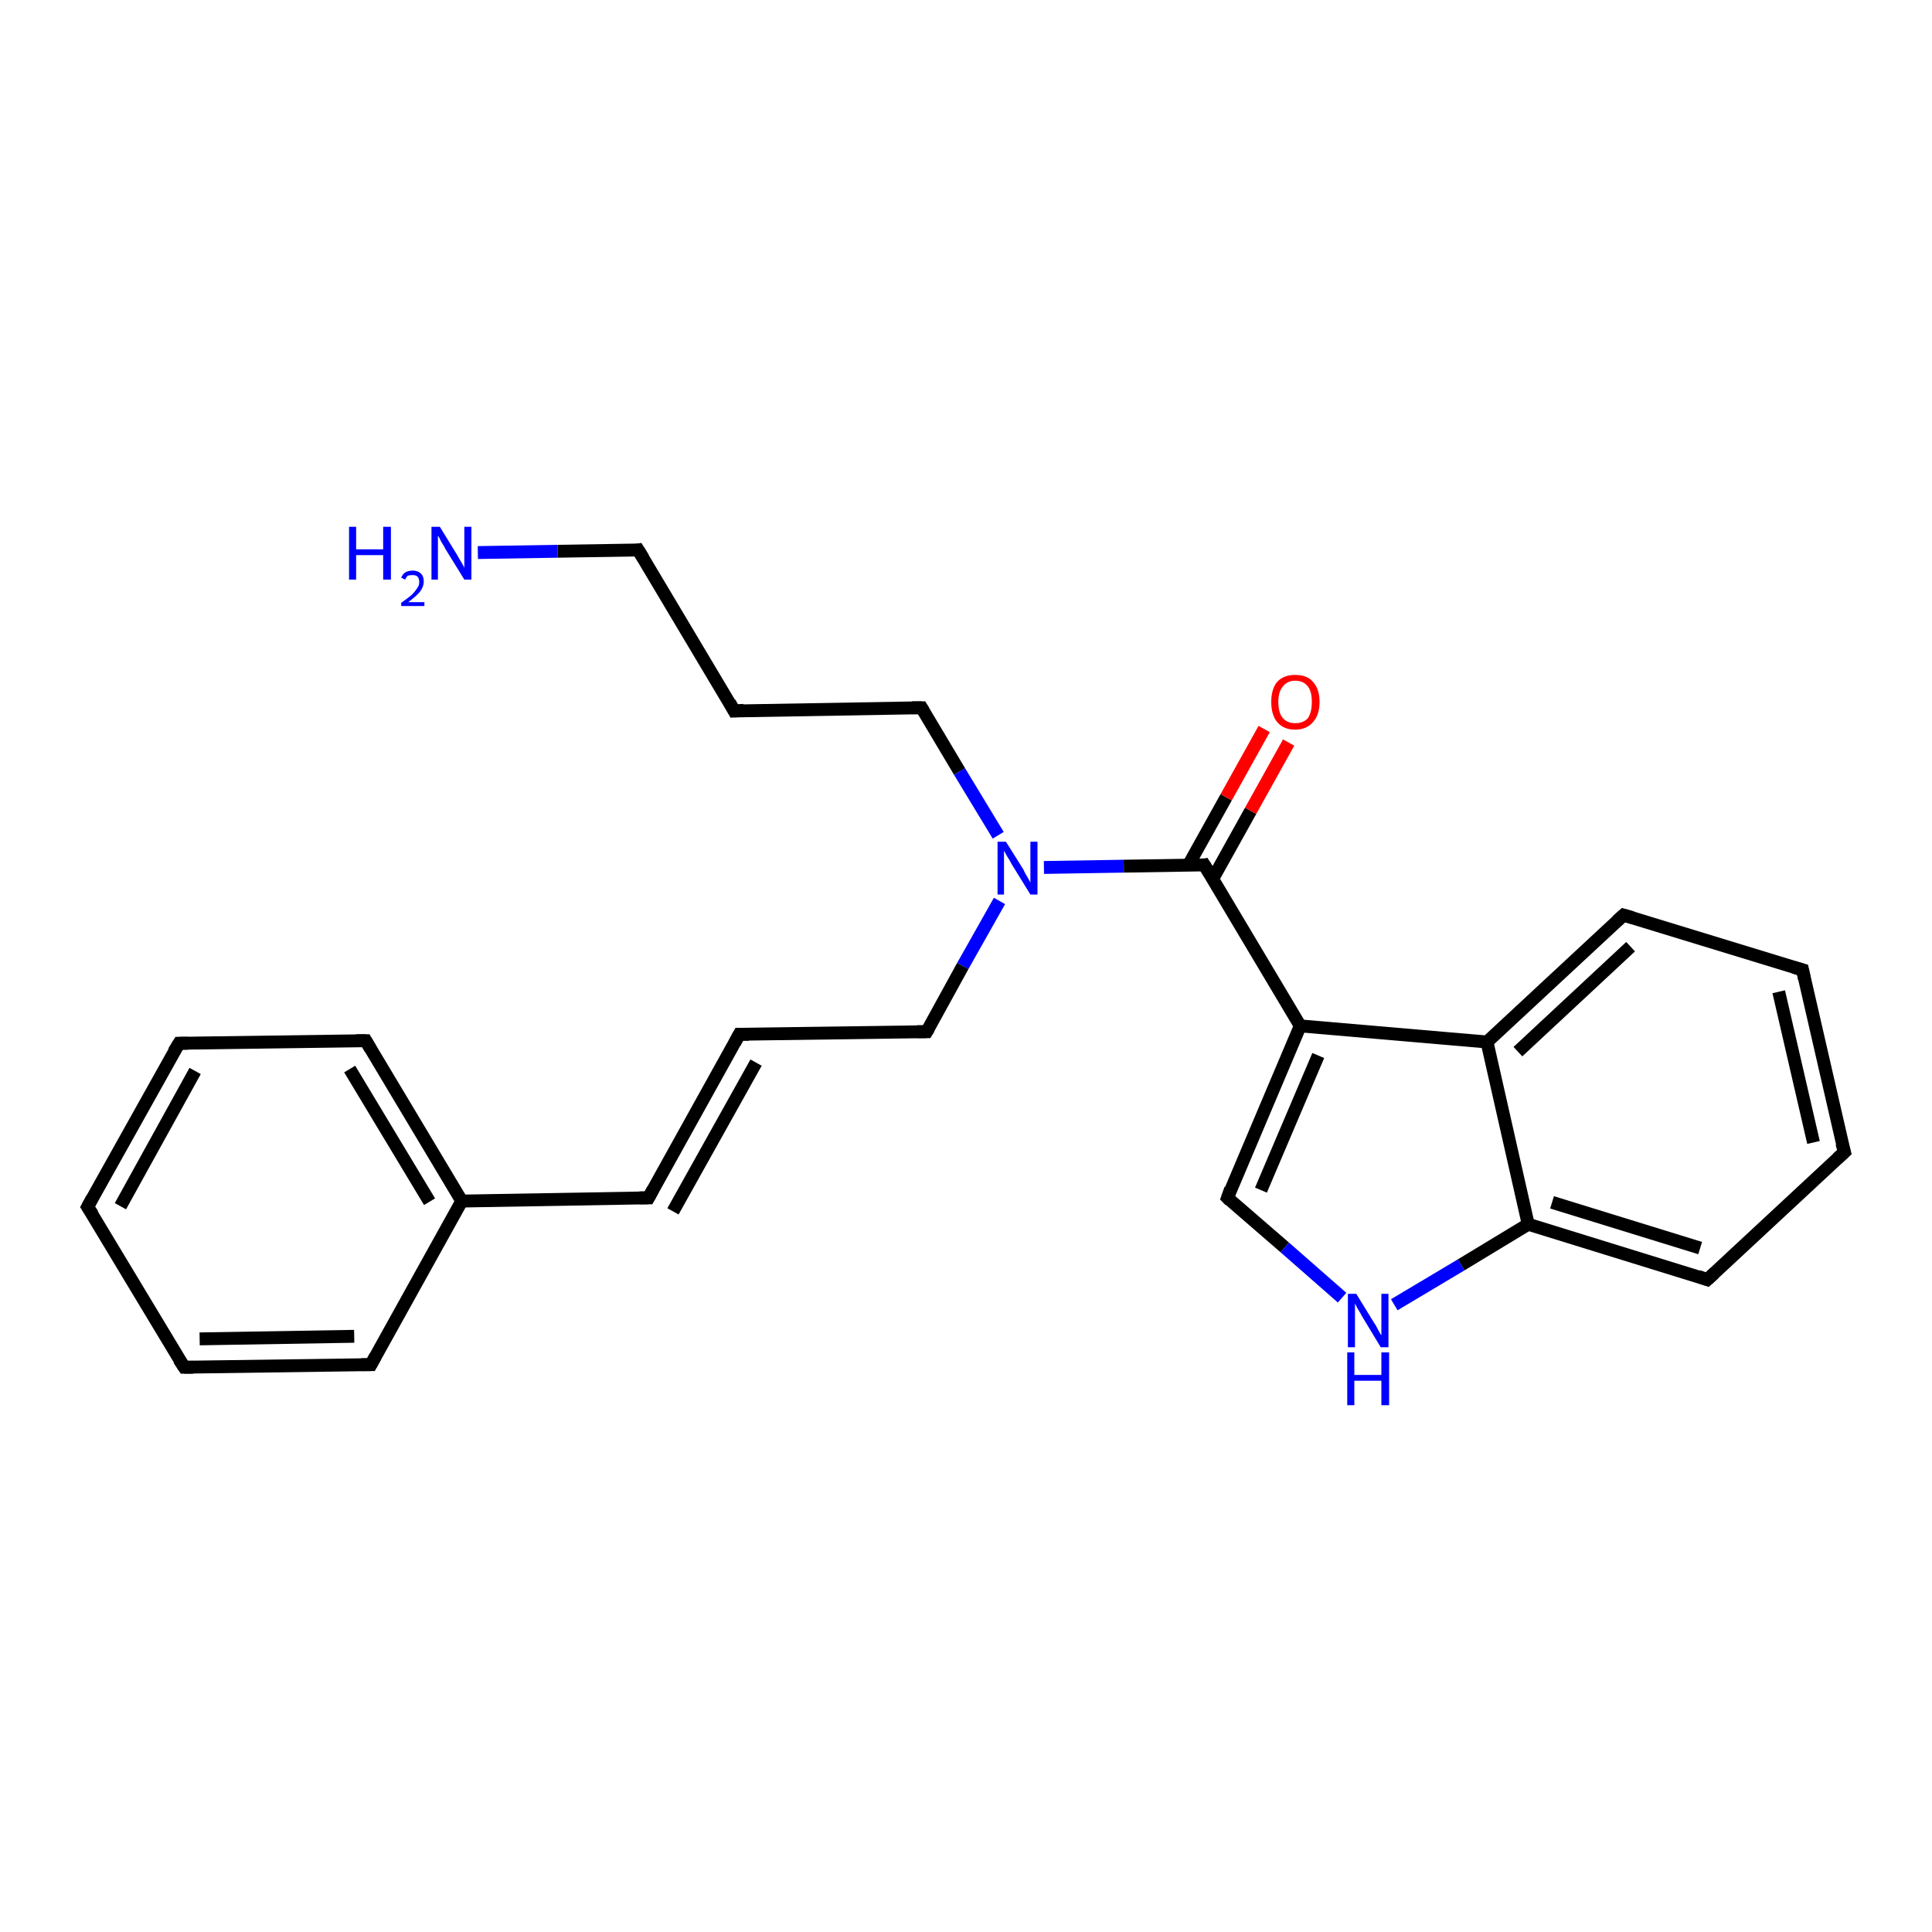 <?xml version='1.0' encoding='iso-8859-1'?>
<svg version='1.1' baseProfile='full'
              xmlns='http://www.w3.org/2000/svg'
                      xmlns:rdkit='http://www.rdkit.org/xml'
                      xmlns:xlink='http://www.w3.org/1999/xlink'
                  xml:space='preserve'
width='300px' height='300px' viewBox='0 0 300 300'>
<!-- END OF HEADER -->
<rect style='opacity:1.0;fill:#FFFFFF;stroke:none' width='300.0' height='300.0' x='0.0' y='0.0'> </rect>
<path class='bond-0 atom-0 atom-1' d='M 74.2,85.8 L 86.6,85.6' style='fill:none;fill-rule:evenodd;stroke:#0000FF;stroke-width:2.0px;stroke-linecap:butt;stroke-linejoin:miter;stroke-opacity:1' />
<path class='bond-0 atom-0 atom-1' d='M 86.6,85.6 L 99.1,85.4' style='fill:none;fill-rule:evenodd;stroke:#000000;stroke-width:2.0px;stroke-linecap:butt;stroke-linejoin:miter;stroke-opacity:1' />
<path class='bond-1 atom-1 atom-2' d='M 99.1,85.4 L 114.0,110.4' style='fill:none;fill-rule:evenodd;stroke:#000000;stroke-width:2.0px;stroke-linecap:butt;stroke-linejoin:miter;stroke-opacity:1' />
<path class='bond-2 atom-2 atom-3' d='M 114.0,110.4 L 143.1,109.9' style='fill:none;fill-rule:evenodd;stroke:#000000;stroke-width:2.0px;stroke-linecap:butt;stroke-linejoin:miter;stroke-opacity:1' />
<path class='bond-3 atom-3 atom-4' d='M 143.1,109.9 L 149.0,119.8' style='fill:none;fill-rule:evenodd;stroke:#000000;stroke-width:2.0px;stroke-linecap:butt;stroke-linejoin:miter;stroke-opacity:1' />
<path class='bond-3 atom-3 atom-4' d='M 149.0,119.8 L 155.0,129.7' style='fill:none;fill-rule:evenodd;stroke:#0000FF;stroke-width:2.0px;stroke-linecap:butt;stroke-linejoin:miter;stroke-opacity:1' />
<path class='bond-4 atom-4 atom-5' d='M 155.2,139.9 L 149.5,150.0' style='fill:none;fill-rule:evenodd;stroke:#0000FF;stroke-width:2.0px;stroke-linecap:butt;stroke-linejoin:miter;stroke-opacity:1' />
<path class='bond-4 atom-4 atom-5' d='M 149.5,150.0 L 143.9,160.2' style='fill:none;fill-rule:evenodd;stroke:#000000;stroke-width:2.0px;stroke-linecap:butt;stroke-linejoin:miter;stroke-opacity:1' />
<path class='bond-5 atom-5 atom-6' d='M 143.9,160.2 L 114.8,160.6' style='fill:none;fill-rule:evenodd;stroke:#000000;stroke-width:2.0px;stroke-linecap:butt;stroke-linejoin:miter;stroke-opacity:1' />
<path class='bond-6 atom-6 atom-7' d='M 114.8,160.6 L 100.7,186.0' style='fill:none;fill-rule:evenodd;stroke:#000000;stroke-width:2.0px;stroke-linecap:butt;stroke-linejoin:miter;stroke-opacity:1' />
<path class='bond-6 atom-6 atom-7' d='M 117.4,165.0 L 104.5,188.1' style='fill:none;fill-rule:evenodd;stroke:#000000;stroke-width:2.0px;stroke-linecap:butt;stroke-linejoin:miter;stroke-opacity:1' />
<path class='bond-7 atom-7 atom-8' d='M 100.7,186.0 L 71.7,186.5' style='fill:none;fill-rule:evenodd;stroke:#000000;stroke-width:2.0px;stroke-linecap:butt;stroke-linejoin:miter;stroke-opacity:1' />
<path class='bond-8 atom-8 atom-9' d='M 71.7,186.5 L 56.8,161.6' style='fill:none;fill-rule:evenodd;stroke:#000000;stroke-width:2.0px;stroke-linecap:butt;stroke-linejoin:miter;stroke-opacity:1' />
<path class='bond-8 atom-8 atom-9' d='M 66.7,186.6 L 54.3,166.0' style='fill:none;fill-rule:evenodd;stroke:#000000;stroke-width:2.0px;stroke-linecap:butt;stroke-linejoin:miter;stroke-opacity:1' />
<path class='bond-9 atom-9 atom-10' d='M 56.8,161.6 L 27.8,162.0' style='fill:none;fill-rule:evenodd;stroke:#000000;stroke-width:2.0px;stroke-linecap:butt;stroke-linejoin:miter;stroke-opacity:1' />
<path class='bond-10 atom-10 atom-11' d='M 27.8,162.0 L 13.6,187.4' style='fill:none;fill-rule:evenodd;stroke:#000000;stroke-width:2.0px;stroke-linecap:butt;stroke-linejoin:miter;stroke-opacity:1' />
<path class='bond-10 atom-10 atom-11' d='M 30.3,166.3 L 18.7,187.3' style='fill:none;fill-rule:evenodd;stroke:#000000;stroke-width:2.0px;stroke-linecap:butt;stroke-linejoin:miter;stroke-opacity:1' />
<path class='bond-11 atom-11 atom-12' d='M 13.6,187.4 L 28.6,212.3' style='fill:none;fill-rule:evenodd;stroke:#000000;stroke-width:2.0px;stroke-linecap:butt;stroke-linejoin:miter;stroke-opacity:1' />
<path class='bond-12 atom-12 atom-13' d='M 28.6,212.3 L 57.6,211.9' style='fill:none;fill-rule:evenodd;stroke:#000000;stroke-width:2.0px;stroke-linecap:butt;stroke-linejoin:miter;stroke-opacity:1' />
<path class='bond-12 atom-12 atom-13' d='M 31.0,207.9 L 55.0,207.5' style='fill:none;fill-rule:evenodd;stroke:#000000;stroke-width:2.0px;stroke-linecap:butt;stroke-linejoin:miter;stroke-opacity:1' />
<path class='bond-13 atom-4 atom-14' d='M 162.1,134.7 L 174.5,134.5' style='fill:none;fill-rule:evenodd;stroke:#0000FF;stroke-width:2.0px;stroke-linecap:butt;stroke-linejoin:miter;stroke-opacity:1' />
<path class='bond-13 atom-4 atom-14' d='M 174.5,134.5 L 187.0,134.3' style='fill:none;fill-rule:evenodd;stroke:#000000;stroke-width:2.0px;stroke-linecap:butt;stroke-linejoin:miter;stroke-opacity:1' />
<path class='bond-14 atom-14 atom-15' d='M 188.3,136.5 L 194.2,125.9' style='fill:none;fill-rule:evenodd;stroke:#000000;stroke-width:2.0px;stroke-linecap:butt;stroke-linejoin:miter;stroke-opacity:1' />
<path class='bond-14 atom-14 atom-15' d='M 194.2,125.9 L 200.1,115.3' style='fill:none;fill-rule:evenodd;stroke:#FF0000;stroke-width:2.0px;stroke-linecap:butt;stroke-linejoin:miter;stroke-opacity:1' />
<path class='bond-14 atom-14 atom-15' d='M 184.5,134.4 L 190.4,123.8' style='fill:none;fill-rule:evenodd;stroke:#000000;stroke-width:2.0px;stroke-linecap:butt;stroke-linejoin:miter;stroke-opacity:1' />
<path class='bond-14 atom-14 atom-15' d='M 190.4,123.8 L 196.3,113.2' style='fill:none;fill-rule:evenodd;stroke:#FF0000;stroke-width:2.0px;stroke-linecap:butt;stroke-linejoin:miter;stroke-opacity:1' />
<path class='bond-15 atom-14 atom-16' d='M 187.0,134.3 L 201.9,159.3' style='fill:none;fill-rule:evenodd;stroke:#000000;stroke-width:2.0px;stroke-linecap:butt;stroke-linejoin:miter;stroke-opacity:1' />
<path class='bond-16 atom-16 atom-17' d='M 201.9,159.3 L 190.6,186.0' style='fill:none;fill-rule:evenodd;stroke:#000000;stroke-width:2.0px;stroke-linecap:butt;stroke-linejoin:miter;stroke-opacity:1' />
<path class='bond-16 atom-16 atom-17' d='M 204.7,163.9 L 195.8,184.8' style='fill:none;fill-rule:evenodd;stroke:#000000;stroke-width:2.0px;stroke-linecap:butt;stroke-linejoin:miter;stroke-opacity:1' />
<path class='bond-17 atom-17 atom-18' d='M 190.6,186.0 L 199.5,193.7' style='fill:none;fill-rule:evenodd;stroke:#000000;stroke-width:2.0px;stroke-linecap:butt;stroke-linejoin:miter;stroke-opacity:1' />
<path class='bond-17 atom-17 atom-18' d='M 199.5,193.7 L 208.4,201.5' style='fill:none;fill-rule:evenodd;stroke:#0000FF;stroke-width:2.0px;stroke-linecap:butt;stroke-linejoin:miter;stroke-opacity:1' />
<path class='bond-18 atom-18 atom-19' d='M 216.5,202.6 L 226.9,196.4' style='fill:none;fill-rule:evenodd;stroke:#0000FF;stroke-width:2.0px;stroke-linecap:butt;stroke-linejoin:miter;stroke-opacity:1' />
<path class='bond-18 atom-18 atom-19' d='M 226.9,196.4 L 237.3,190.1' style='fill:none;fill-rule:evenodd;stroke:#000000;stroke-width:2.0px;stroke-linecap:butt;stroke-linejoin:miter;stroke-opacity:1' />
<path class='bond-19 atom-19 atom-20' d='M 237.3,190.1 L 265.1,198.7' style='fill:none;fill-rule:evenodd;stroke:#000000;stroke-width:2.0px;stroke-linecap:butt;stroke-linejoin:miter;stroke-opacity:1' />
<path class='bond-19 atom-19 atom-20' d='M 241.0,186.7 L 264.0,193.8' style='fill:none;fill-rule:evenodd;stroke:#000000;stroke-width:2.0px;stroke-linecap:butt;stroke-linejoin:miter;stroke-opacity:1' />
<path class='bond-20 atom-20 atom-21' d='M 265.1,198.7 L 286.4,178.9' style='fill:none;fill-rule:evenodd;stroke:#000000;stroke-width:2.0px;stroke-linecap:butt;stroke-linejoin:miter;stroke-opacity:1' />
<path class='bond-21 atom-21 atom-22' d='M 286.4,178.9 L 279.9,150.6' style='fill:none;fill-rule:evenodd;stroke:#000000;stroke-width:2.0px;stroke-linecap:butt;stroke-linejoin:miter;stroke-opacity:1' />
<path class='bond-21 atom-21 atom-22' d='M 281.6,177.4 L 276.2,154.0' style='fill:none;fill-rule:evenodd;stroke:#000000;stroke-width:2.0px;stroke-linecap:butt;stroke-linejoin:miter;stroke-opacity:1' />
<path class='bond-22 atom-22 atom-23' d='M 279.9,150.6 L 252.1,142.1' style='fill:none;fill-rule:evenodd;stroke:#000000;stroke-width:2.0px;stroke-linecap:butt;stroke-linejoin:miter;stroke-opacity:1' />
<path class='bond-23 atom-23 atom-24' d='M 252.1,142.1 L 230.9,161.8' style='fill:none;fill-rule:evenodd;stroke:#000000;stroke-width:2.0px;stroke-linecap:butt;stroke-linejoin:miter;stroke-opacity:1' />
<path class='bond-23 atom-23 atom-24' d='M 253.2,147.0 L 235.7,163.3' style='fill:none;fill-rule:evenodd;stroke:#000000;stroke-width:2.0px;stroke-linecap:butt;stroke-linejoin:miter;stroke-opacity:1' />
<path class='bond-24 atom-13 atom-8' d='M 57.6,211.9 L 71.7,186.5' style='fill:none;fill-rule:evenodd;stroke:#000000;stroke-width:2.0px;stroke-linecap:butt;stroke-linejoin:miter;stroke-opacity:1' />
<path class='bond-25 atom-24 atom-16' d='M 230.9,161.8 L 201.9,159.3' style='fill:none;fill-rule:evenodd;stroke:#000000;stroke-width:2.0px;stroke-linecap:butt;stroke-linejoin:miter;stroke-opacity:1' />
<path class='bond-26 atom-24 atom-19' d='M 230.9,161.8 L 237.3,190.1' style='fill:none;fill-rule:evenodd;stroke:#000000;stroke-width:2.0px;stroke-linecap:butt;stroke-linejoin:miter;stroke-opacity:1' />
<path d='M 98.5,85.5 L 99.1,85.4 L 99.9,86.7' style='fill:none;stroke:#000000;stroke-width:2.0px;stroke-linecap:butt;stroke-linejoin:miter;stroke-opacity:1;' />
<path d='M 113.3,109.1 L 114.0,110.4 L 115.5,110.3' style='fill:none;stroke:#000000;stroke-width:2.0px;stroke-linecap:butt;stroke-linejoin:miter;stroke-opacity:1;' />
<path d='M 141.6,109.9 L 143.1,109.9 L 143.4,110.4' style='fill:none;stroke:#000000;stroke-width:2.0px;stroke-linecap:butt;stroke-linejoin:miter;stroke-opacity:1;' />
<path d='M 144.2,159.7 L 143.9,160.2 L 142.4,160.2' style='fill:none;stroke:#000000;stroke-width:2.0px;stroke-linecap:butt;stroke-linejoin:miter;stroke-opacity:1;' />
<path d='M 116.3,160.6 L 114.8,160.6 L 114.1,161.9' style='fill:none;stroke:#000000;stroke-width:2.0px;stroke-linecap:butt;stroke-linejoin:miter;stroke-opacity:1;' />
<path d='M 101.4,184.7 L 100.7,186.0 L 99.3,186.0' style='fill:none;stroke:#000000;stroke-width:2.0px;stroke-linecap:butt;stroke-linejoin:miter;stroke-opacity:1;' />
<path d='M 57.5,162.8 L 56.8,161.6 L 55.3,161.6' style='fill:none;stroke:#000000;stroke-width:2.0px;stroke-linecap:butt;stroke-linejoin:miter;stroke-opacity:1;' />
<path d='M 29.2,162.0 L 27.8,162.0 L 27.0,163.3' style='fill:none;stroke:#000000;stroke-width:2.0px;stroke-linecap:butt;stroke-linejoin:miter;stroke-opacity:1;' />
<path d='M 14.3,186.1 L 13.6,187.4 L 14.4,188.6' style='fill:none;stroke:#000000;stroke-width:2.0px;stroke-linecap:butt;stroke-linejoin:miter;stroke-opacity:1;' />
<path d='M 27.8,211.1 L 28.6,212.3 L 30.0,212.3' style='fill:none;stroke:#000000;stroke-width:2.0px;stroke-linecap:butt;stroke-linejoin:miter;stroke-opacity:1;' />
<path d='M 56.1,211.9 L 57.6,211.9 L 58.3,210.6' style='fill:none;stroke:#000000;stroke-width:2.0px;stroke-linecap:butt;stroke-linejoin:miter;stroke-opacity:1;' />
<path d='M 186.4,134.4 L 187.0,134.3 L 187.8,135.6' style='fill:none;stroke:#000000;stroke-width:2.0px;stroke-linecap:butt;stroke-linejoin:miter;stroke-opacity:1;' />
<path d='M 191.1,184.6 L 190.6,186.0 L 191.0,186.4' style='fill:none;stroke:#000000;stroke-width:2.0px;stroke-linecap:butt;stroke-linejoin:miter;stroke-opacity:1;' />
<path d='M 263.7,198.2 L 265.1,198.7 L 266.2,197.7' style='fill:none;stroke:#000000;stroke-width:2.0px;stroke-linecap:butt;stroke-linejoin:miter;stroke-opacity:1;' />
<path d='M 285.3,179.9 L 286.4,178.9 L 286.0,177.5' style='fill:none;stroke:#000000;stroke-width:2.0px;stroke-linecap:butt;stroke-linejoin:miter;stroke-opacity:1;' />
<path d='M 280.2,152.0 L 279.9,150.6 L 278.5,150.2' style='fill:none;stroke:#000000;stroke-width:2.0px;stroke-linecap:butt;stroke-linejoin:miter;stroke-opacity:1;' />
<path d='M 253.5,142.5 L 252.1,142.1 L 251.1,143.0' style='fill:none;stroke:#000000;stroke-width:2.0px;stroke-linecap:butt;stroke-linejoin:miter;stroke-opacity:1;' />
<path class='atom-0' d='M 54.2 81.8
L 55.3 81.8
L 55.3 85.3
L 59.5 85.3
L 59.5 81.8
L 60.7 81.8
L 60.7 90.0
L 59.5 90.0
L 59.5 86.2
L 55.3 86.2
L 55.3 90.0
L 54.2 90.0
L 54.2 81.8
' fill='#0000FF'/>
<path class='atom-0' d='M 62.3 89.7
Q 62.5 89.2, 62.9 88.9
Q 63.4 88.6, 64.1 88.6
Q 64.9 88.6, 65.4 89.1
Q 65.8 89.5, 65.8 90.3
Q 65.8 91.1, 65.2 91.9
Q 64.6 92.6, 63.4 93.5
L 65.9 93.5
L 65.9 94.1
L 62.3 94.1
L 62.3 93.6
Q 63.3 92.9, 63.9 92.4
Q 64.5 91.8, 64.8 91.3
Q 65.1 90.9, 65.1 90.4
Q 65.1 89.8, 64.8 89.5
Q 64.5 89.3, 64.1 89.3
Q 63.6 89.3, 63.3 89.4
Q 63.1 89.6, 62.9 90.0
L 62.3 89.7
' fill='#0000FF'/>
<path class='atom-0' d='M 68.3 81.8
L 71.0 86.2
Q 71.2 86.6, 71.7 87.4
Q 72.1 88.1, 72.1 88.2
L 72.1 81.8
L 73.2 81.8
L 73.2 90.0
L 72.1 90.0
L 69.2 85.3
Q 68.9 84.7, 68.5 84.1
Q 68.2 83.4, 68.0 83.2
L 68.0 90.0
L 67.0 90.0
L 67.0 81.8
L 68.3 81.8
' fill='#0000FF'/>
<path class='atom-4' d='M 156.2 130.7
L 158.9 135.0
Q 159.1 135.5, 159.6 136.3
Q 160.0 137.0, 160.0 137.1
L 160.0 130.7
L 161.1 130.7
L 161.1 138.9
L 160.0 138.9
L 157.1 134.2
Q 156.8 133.6, 156.4 133.0
Q 156.0 132.3, 155.9 132.1
L 155.9 138.9
L 154.9 138.9
L 154.9 130.7
L 156.2 130.7
' fill='#0000FF'/>
<path class='atom-15' d='M 197.4 109.0
Q 197.4 107.0, 198.3 105.9
Q 199.3 104.8, 201.1 104.8
Q 203.0 104.8, 203.9 105.9
Q 204.9 107.0, 204.9 109.0
Q 204.9 111.0, 203.9 112.1
Q 202.9 113.3, 201.1 113.3
Q 199.3 113.3, 198.3 112.1
Q 197.4 111.0, 197.4 109.0
M 201.1 112.3
Q 202.4 112.3, 203.1 111.5
Q 203.7 110.6, 203.7 109.0
Q 203.7 107.4, 203.1 106.6
Q 202.4 105.7, 201.1 105.7
Q 199.9 105.7, 199.2 106.6
Q 198.5 107.4, 198.5 109.0
Q 198.5 110.7, 199.2 111.5
Q 199.9 112.3, 201.1 112.3
' fill='#FF0000'/>
<path class='atom-18' d='M 210.6 200.9
L 213.3 205.3
Q 213.6 205.7, 214.0 206.5
Q 214.4 207.3, 214.5 207.3
L 214.5 200.9
L 215.6 200.9
L 215.6 209.2
L 214.4 209.2
L 211.5 204.4
Q 211.2 203.8, 210.8 203.2
Q 210.5 202.6, 210.4 202.4
L 210.4 209.2
L 209.3 209.2
L 209.3 200.9
L 210.6 200.9
' fill='#0000FF'/>
<path class='atom-18' d='M 209.2 210.0
L 210.3 210.0
L 210.3 213.5
L 214.5 213.5
L 214.5 210.0
L 215.7 210.0
L 215.7 218.2
L 214.5 218.2
L 214.5 214.4
L 210.3 214.4
L 210.3 218.2
L 209.2 218.2
L 209.2 210.0
' fill='#0000FF'/>
</svg>
